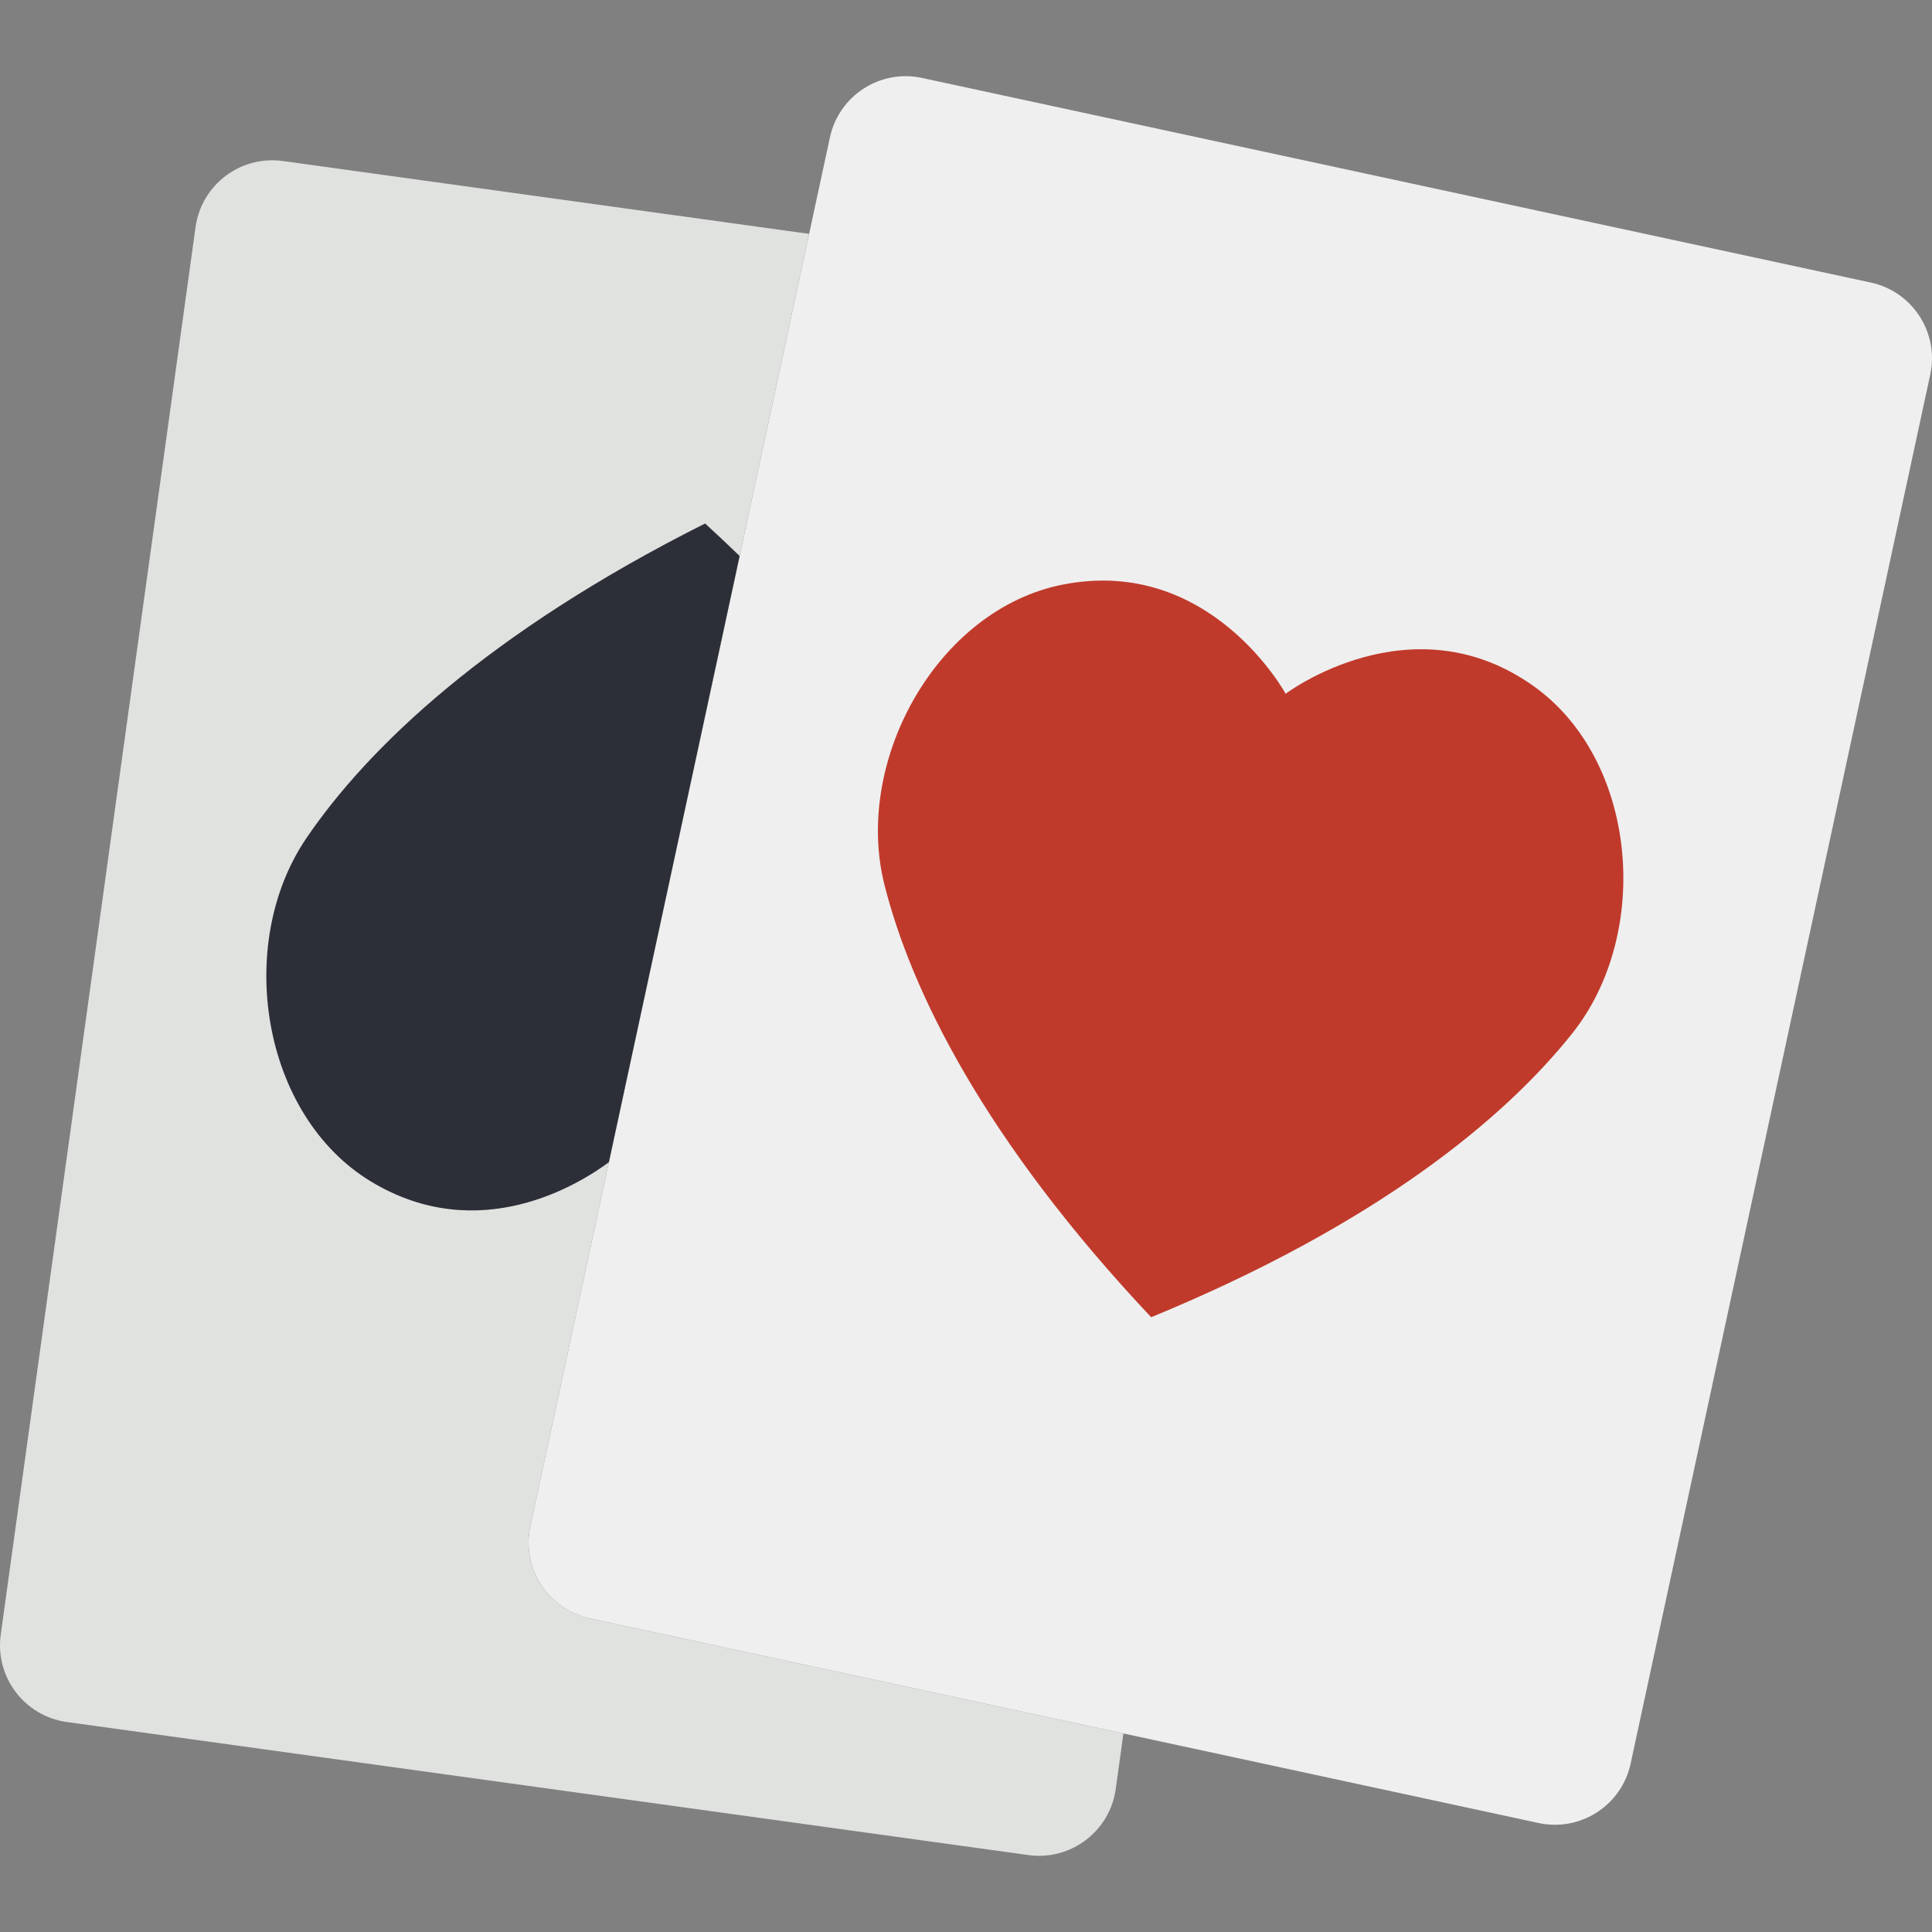 <svg xmlns="http://www.w3.org/2000/svg" xmlns:xlink="http://www.w3.org/1999/xlink" height="800px" width="800px" id="Capa_1" viewBox="0 0 58.036 58.036" xml:space="preserve"><rect x="0" y="0" width="58.036" height="58.036" fill="#808080" stroke="none"/><g>	<path style="fill:#EFEFEF;" d="M17.714,48.614l28.504,6.148c1.256,0.271,2.494-0.528,2.765-1.784l9-41.725  c0.271-1.256-0.528-2.494-1.784-2.765L27.696,2.341c-1.256-0.271-2.494,0.528-2.765,1.784l-9,41.725  C15.66,47.105,16.458,48.343,17.714,48.614z"></path>	<path style="fill:#E0E2E0;" d="M17.714,48.614c-1.256-0.271-2.055-1.509-1.784-2.765l8.374-38.824L8.497,4.837  C7.225,4.661,6.05,5.55,5.874,6.823L0.022,49.104c-0.176,1.273,0.713,2.448,1.986,2.624l28.884,3.997  c1.273,0.176,2.447-0.713,2.624-1.986l0.231-1.667L17.714,48.614z"></path>	<path style="fill:#C03A2B;" d="M34.58,39.569c-5.01-5.322-7.21-9.804-8.012-12.992c-0.937-3.726,1.591-8.277,5.361-9.017  c4.431-0.87,6.691,3.28,6.691,3.28s3.77-2.849,7.448-0.23c3.129,2.229,3.557,7.417,1.167,10.425  C45.191,33.609,41.339,36.786,34.58,39.569z"></path>	<path style="fill:#2C2F38;" d="M22.218,16.701c-0.334-0.323-0.678-0.647-1.037-0.976c-6.531,3.281-10.134,6.737-11.981,9.458  c-2.157,3.179-1.343,8.321,1.944,10.309c3.25,1.966,6.267,0.072,7.146-0.58L22.218,16.701z"></path></g></svg>